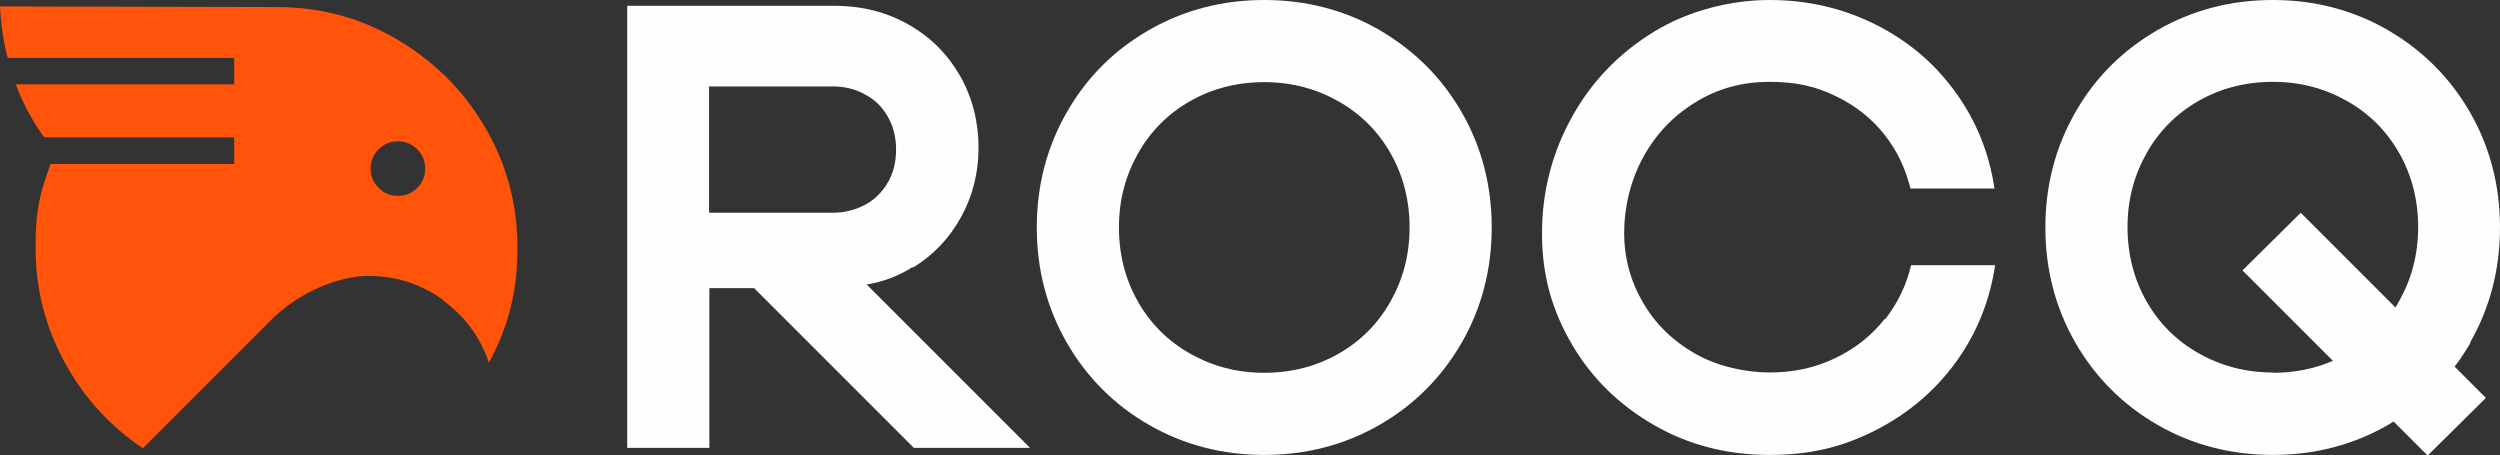 <?xml version="1.0" encoding="UTF-8"?>
<svg id="Calque_1" xmlns="http://www.w3.org/2000/svg" version="1.1" viewBox="0 0 815.5 148.5">
  <rect x="0" y="0" width="815.5" height="148.5" fill="#333333" stroke="none"/>
  <!-- Generator: Adobe Illustrator 29.1.0, SVG Export Plug-In . SVG Version: 2.1.0 Build 142)  -->
  <defs>
    <style>
      .st0 {
        fill: #fffdfd;
      }

      .st1 {
        fill: #ff540a;
      }
    </style>
  </defs>
  <path class="st1" d="M144.5,97.8c-7.2-5.2-15.4-7.8-24.4-7.8s-22.1,4.8-31.7,14.4l-41.8,41.8c-10.7-7.1-19.2-16.5-25.5-28-6.3-11.5-9.5-24-9.5-37.3s1.6-18.2,4.9-27.4h59.9v-8.7H14.4c-3.9-5.4-6.9-11.1-9.3-17.3h71.3v-8.6H2.5C1.1,13.6.3,8,0,2.1l90.2.2c14.3,0,27.4,3.5,39.4,10.6,12,7.1,21.6,16.6,28.6,28.6,7.1,12,10.6,25.2,10.6,39.5s-3.1,25.8-9.3,37.3c-2.9-8.4-7.9-15.2-15.1-20.4h0ZM136.1,61.3c1.7-1.7,2.6-3.8,2.6-6.3s-.9-4.6-2.6-6.3c-1.7-1.7-3.8-2.6-6.3-2.6s-4.6.9-6.3,2.6c-1.7,1.7-2.6,3.8-2.6,6.3s.9,4.6,2.6,6.3c1.7,1.7,3.8,2.6,6.3,2.6s4.6-.9,6.3-2.6Z"/>
  <g>
    <path class="st0" d="M297.8,87.3c6.7-4.1,11.9-9.6,15.7-16.5,3.8-6.9,5.7-14.4,5.7-22.7s-2-16.3-6-23.3c-4-7-9.5-12.6-16.7-16.7-7.1-4.1-15.2-6.2-24.3-6.2h-67.6v144.2h26.8v-52.1h14.6l52.1,52.1h37.9l-53.3-53.3c5.5-.9,10.5-2.8,15-5.7h0ZM231.3,69.4V28.2h40.4c3.7,0,7.1.8,10.3,2.5,3.2,1.7,5.7,4,7.5,7.2,1.9,3.2,2.8,6.8,2.8,10.9s-.9,7.8-2.8,10.9c-1.9,3.2-4.4,5.6-7.5,7.2s-6.6,2.5-10.3,2.5h-40.4,0Z"/>
    <path class="st0" d="M450,9.8C438.7,3.3,426.1,0,412.4,0s-26.3,3.3-37.6,9.8c-11.3,6.5-20.3,15.4-26.8,26.8-6.5,11.3-9.8,23.9-9.8,37.6s3.3,26.3,9.8,37.6c6.5,11.3,15.5,20.3,26.8,26.8s23.9,9.8,37.6,9.8,26.3-3.3,37.6-9.8,20.2-15.4,26.8-26.8c6.5-11.3,9.8-23.9,9.8-37.6s-3.3-26.3-9.8-37.6c-6.5-11.3-15.5-20.2-26.8-26.8ZM453.6,98.3c-4.1,7.3-9.8,13-17,17.1-7.2,4.1-15.3,6.2-24.2,6.2s-16.8-2.1-24.1-6.2-13-9.8-17.1-17-6.2-15.3-6.2-24.2,2.1-16.8,6.2-24.1,9.8-13,17-17.1,15.3-6.2,24.2-6.2,16.8,2.1,24.1,6.2c7.3,4.1,13,9.8,17.1,17,4.1,7.2,6.2,15.3,6.2,24.2s-2.1,16.8-6.2,24.1h0Z"/>
    <path class="st0" d="M614.8,104c-4.2,5.4-9.5,9.6-16.1,12.8s-13.7,4.7-21.5,4.7-17-2-24.2-6.1c-7.2-4.1-12.9-9.6-17-16.6s-6.2-14.6-6.2-22.9,2.1-17.1,6.2-24.6c4.1-7.5,9.8-13.5,17-17.9,7.2-4.5,15.3-6.7,24.2-6.7s15,1.5,21.5,4.6c6.5,3.1,11.8,7.3,16,12.6s6.9,11.2,8.5,17.6h27.4c-1.7-11.5-5.9-22-12.7-31.4-6.8-9.4-15.5-16.8-26.1-22.1C601.2,2.7,589.7,0,577.2,0s-26.3,3.4-37.6,10.3c-11.3,6.9-20.3,16.1-26.8,27.8-6.5,11.7-9.8,24.4-9.8,38.1s3.3,25.1,9.8,36.2c6.5,11.1,15.5,19.8,26.8,26.3,11.3,6.5,23.9,9.7,37.6,9.7s24.1-2.7,34.7-8.1c10.6-5.4,19.4-12.9,26.2-22.3s11-20,12.7-31.5h-27.4c-1.5,6.5-4.4,12.4-8.5,17.7h0Z"/>
    <path class="st0" d="M805.7,111.8c6.5-11.3,9.8-23.9,9.8-37.6s-3.3-26.3-9.8-37.6c-6.5-11.3-15.5-20.2-26.8-26.8C767.6,3.3,755.1,0,741.4,0s-26.3,3.3-37.6,9.8c-11.3,6.5-20.3,15.4-26.8,26.8-6.5,11.3-9.8,23.9-9.8,37.6s3.3,26.3,9.8,37.6c6.5,11.3,15.5,20.3,26.8,26.8s23.9,9.8,37.6,9.8,26.3-3.3,37.6-9.8c.6-.4,1.2-.7,1.8-1.1l11.1,11.1,19-18.8-10.2-10.2c1.9-2.5,3.6-5.1,5.2-7.8h0ZM741.4,121.5c-8.8,0-16.8-2.1-24.1-6.2-7.3-4.1-13-9.8-17.1-17s-6.2-15.3-6.2-24.2,2.1-16.8,6.2-24.1,9.8-13,17-17.1,15.3-6.2,24.2-6.2,16.8,2.1,24.1,6.2c7.3,4.1,13,9.8,17.1,17,4.1,7.2,6.2,15.3,6.2,24.2s-2.1,16.8-6.2,24.1c-.4.7-.8,1.4-1.2,2.1l-30.9-30.9-19,18.8,29.5,29.5c-6,2.6-12.5,3.9-19.6,3.9h0Z"/>
  </g>
</svg>